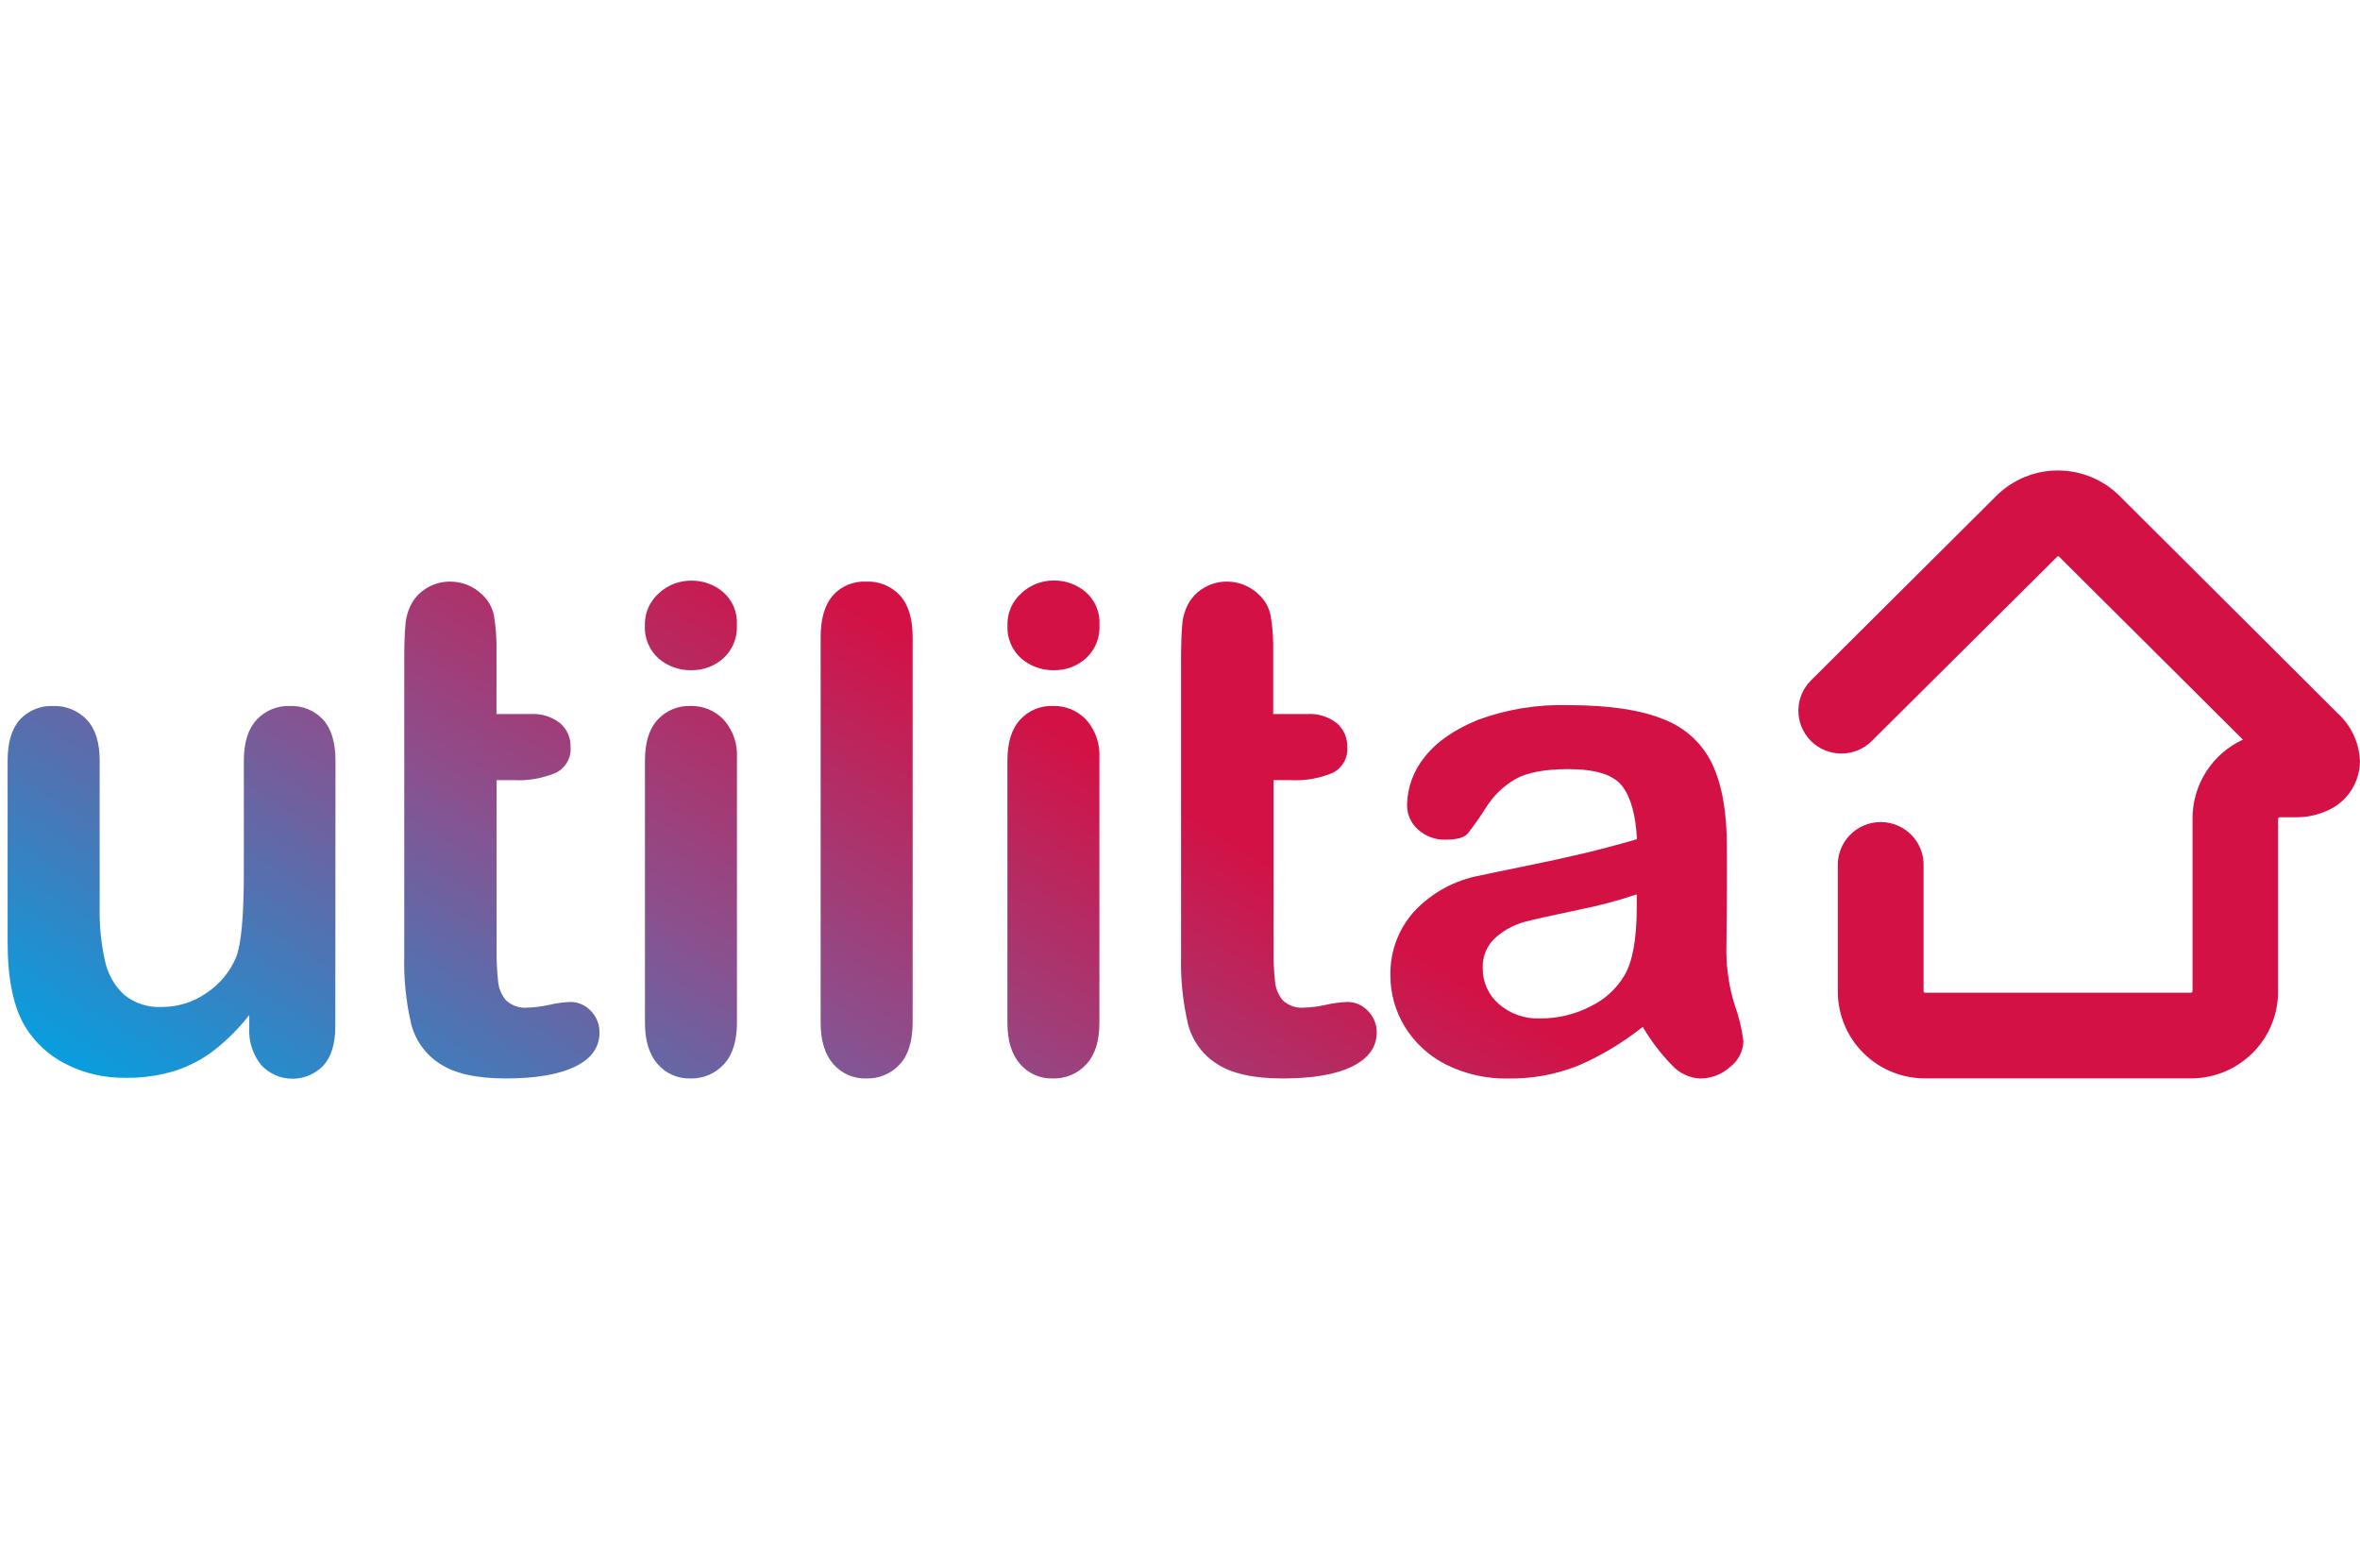 <svg width="155" height="103" viewBox="0 0 155 103" fill="none" xmlns="http://www.w3.org/2000/svg">
<path d="M22.034 49.959C22.034 48.755 21.761 47.855 21.216 47.26C20.941 46.964 20.604 46.73 20.23 46.576C19.855 46.422 19.451 46.35 19.046 46.367C18.638 46.352 18.231 46.425 17.853 46.58C17.475 46.736 17.136 46.97 16.857 47.268C16.296 47.871 16.015 48.767 16.015 49.955V57.278C16.015 60.164 15.845 62.03 15.505 62.877C15.097 63.843 14.409 64.664 13.53 65.238C12.686 65.82 11.686 66.132 10.66 66.135C9.761 66.189 8.874 65.909 8.171 65.349C7.524 64.756 7.08 63.977 6.898 63.121C6.64 61.968 6.522 60.789 6.546 59.608V49.959C6.546 48.771 6.266 47.875 5.705 47.272C5.422 46.973 5.078 46.737 4.696 46.582C4.315 46.426 3.904 46.355 3.492 46.371C3.087 46.351 2.683 46.42 2.308 46.571C1.933 46.723 1.595 46.954 1.318 47.248C0.773 47.852 0.5 48.755 0.5 49.959V61.882C0.5 64.277 0.877 66.113 1.63 67.391C2.272 68.457 3.204 69.32 4.318 69.882C5.533 70.498 6.882 70.808 8.246 70.787C9.34 70.802 10.431 70.65 11.478 70.334C12.424 70.031 13.308 69.565 14.091 68.957C14.94 68.287 15.706 67.518 16.371 66.667V67.454C16.309 68.357 16.591 69.251 17.161 69.956C17.42 70.235 17.734 70.458 18.083 70.611C18.432 70.764 18.808 70.845 19.19 70.848C19.571 70.851 19.949 70.776 20.3 70.628C20.651 70.48 20.968 70.262 21.232 69.988C21.759 69.413 22.022 68.554 22.022 67.41L22.034 49.959ZM69.224 44.018C69.999 44.03 70.751 43.749 71.326 43.231C71.625 42.956 71.859 42.619 72.012 42.243C72.165 41.868 72.233 41.463 72.211 41.059C72.238 40.65 72.169 40.241 72.012 39.863C71.854 39.485 71.612 39.149 71.302 38.879C70.723 38.387 69.985 38.12 69.224 38.127C68.432 38.12 67.668 38.416 67.09 38.954C66.791 39.216 66.553 39.541 66.394 39.904C66.235 40.268 66.158 40.662 66.169 41.059C66.146 41.466 66.214 41.873 66.369 42.25C66.525 42.627 66.763 42.965 67.066 43.239C67.663 43.756 68.432 44.034 69.224 44.018ZM37.506 65.805C37.029 65.821 36.556 65.883 36.091 65.99C35.619 66.099 35.137 66.162 34.652 66.179C34.398 66.203 34.141 66.174 33.898 66.092C33.656 66.011 33.434 65.879 33.245 65.707C32.944 65.36 32.759 64.928 32.716 64.471C32.639 63.75 32.606 63.024 32.617 62.299V51.238H33.743C34.691 51.288 35.636 51.122 36.51 50.754C36.822 50.599 37.08 50.355 37.252 50.053C37.424 49.751 37.501 49.404 37.474 49.058C37.482 48.766 37.426 48.475 37.309 48.206C37.193 47.938 37.018 47.698 36.798 47.504C36.24 47.062 35.534 46.845 34.822 46.898H32.609V42.798C32.628 42.008 32.572 41.217 32.443 40.437C32.337 39.898 32.06 39.407 31.653 39.036C31.093 38.495 30.343 38.195 29.562 38.198C29.042 38.194 28.53 38.33 28.08 38.592C27.657 38.83 27.305 39.176 27.061 39.595C26.813 40.031 26.666 40.516 26.63 41.015C26.577 41.566 26.551 42.327 26.551 43.298V62.783C26.511 64.287 26.664 65.791 27.006 67.257C27.284 68.343 27.968 69.281 28.918 69.882C29.893 70.514 31.324 70.83 33.21 70.83C35.202 70.83 36.728 70.567 37.79 70.043C38.852 69.518 39.379 68.776 39.371 67.816C39.377 67.548 39.329 67.282 39.228 67.034C39.128 66.785 38.977 66.56 38.786 66.372C38.621 66.198 38.423 66.058 38.203 65.961C37.983 65.864 37.746 65.811 37.506 65.805ZM45.41 44.018C46.185 44.03 46.936 43.748 47.512 43.231C47.811 42.956 48.045 42.619 48.198 42.243C48.351 41.868 48.419 41.463 48.397 41.059C48.423 40.65 48.355 40.241 48.198 39.863C48.04 39.485 47.797 39.149 47.488 38.879C46.908 38.39 46.17 38.126 45.41 38.135C44.618 38.127 43.854 38.423 43.276 38.961C42.977 39.224 42.739 39.548 42.58 39.912C42.421 40.276 42.344 40.67 42.355 41.067C42.331 41.474 42.399 41.881 42.555 42.258C42.71 42.635 42.948 42.973 43.252 43.246C43.85 43.761 44.619 44.036 45.41 44.018ZM69.153 70.83C69.563 70.841 69.971 70.764 70.348 70.605C70.726 70.445 71.065 70.207 71.342 69.905C71.919 69.289 72.207 68.377 72.207 67.17V49.782C72.262 48.865 71.951 47.963 71.342 47.272C71.062 46.975 70.722 46.741 70.345 46.585C69.967 46.429 69.561 46.355 69.153 46.367C68.748 46.351 68.346 46.425 67.973 46.581C67.6 46.737 67.266 46.973 66.995 47.272C66.442 47.873 66.165 48.768 66.165 49.959V67.17C66.165 68.346 66.442 69.249 66.995 69.882C67.261 70.191 67.593 70.437 67.967 70.601C68.341 70.765 68.748 70.843 69.157 70.83H69.153ZM113.382 62.476C113.398 61.272 113.41 60.177 113.418 59.191C113.426 58.204 113.426 57.007 113.418 55.598C113.418 53.366 113.104 51.574 112.477 50.223C111.84 48.856 110.694 47.789 109.28 47.248C107.76 46.624 105.672 46.312 103.017 46.312C100.989 46.252 98.968 46.581 97.065 47.28C95.484 47.928 94.311 48.751 93.544 49.751C92.835 50.627 92.438 51.711 92.414 52.836C92.405 53.151 92.468 53.464 92.596 53.752C92.725 54.039 92.916 54.295 93.156 54.5C93.64 54.929 94.268 55.161 94.915 55.149C95.669 55.149 96.16 55.018 96.389 54.756C96.813 54.215 97.209 53.653 97.575 53.072C98.063 52.279 98.742 51.621 99.551 51.156C100.323 50.728 101.477 50.514 103.013 50.514C104.796 50.514 105.973 50.885 106.542 51.628C107.111 52.37 107.433 53.533 107.51 55.118C106.24 55.485 105.064 55.797 103.981 56.054C102.898 56.312 101.596 56.595 100.076 56.904C98.556 57.214 97.605 57.412 97.223 57.498C95.567 57.798 94.052 58.618 92.9 59.84C91.852 60.99 91.286 62.497 91.319 64.05C91.313 65.247 91.643 66.421 92.271 67.442C92.926 68.503 93.865 69.362 94.982 69.921C96.248 70.552 97.65 70.865 99.065 70.834C100.636 70.857 102.197 70.569 103.657 69.988C105.176 69.329 106.6 68.473 107.893 67.442C108.429 68.358 109.075 69.205 109.818 69.964C110.291 70.484 110.952 70.796 111.655 70.834C112.386 70.834 113.091 70.563 113.631 70.074C113.893 69.875 114.106 69.621 114.257 69.33C114.408 69.038 114.493 68.718 114.505 68.39C114.404 67.585 114.214 66.793 113.94 66.029C113.578 64.879 113.39 63.681 113.382 62.476ZM107.498 59.588C107.498 61.673 107.225 63.171 106.68 64.082C106.153 64.957 105.379 65.659 104.455 66.1C103.433 66.626 102.298 66.897 101.147 66.887C100.149 66.931 99.172 66.587 98.424 65.927C98.093 65.637 97.829 65.279 97.649 64.877C97.47 64.476 97.38 64.041 97.385 63.602C97.364 63.213 97.433 62.825 97.587 62.468C97.74 62.11 97.974 61.793 98.27 61.54C98.807 61.075 99.442 60.736 100.128 60.548C100.776 60.377 101.946 60.115 103.637 59.761C104.945 59.505 106.235 59.163 107.498 58.738V59.588ZM90.422 67.832C90.428 67.564 90.378 67.297 90.277 67.049C90.176 66.801 90.025 66.575 89.833 66.387C89.665 66.206 89.462 66.061 89.235 65.961C89.009 65.861 88.765 65.808 88.517 65.805C88.04 65.822 87.567 65.883 87.102 65.99C86.63 66.099 86.148 66.162 85.664 66.179C85.409 66.203 85.152 66.174 84.91 66.092C84.667 66.011 84.445 65.879 84.257 65.707C83.962 65.357 83.782 64.926 83.743 64.471C83.666 63.75 83.633 63.024 83.644 62.299V51.238H84.775C85.722 51.288 86.668 51.122 87.541 50.754C87.849 50.596 88.104 50.351 88.272 50.049C88.44 49.747 88.514 49.402 88.485 49.058C88.494 48.766 88.437 48.475 88.321 48.206C88.204 47.938 88.029 47.698 87.81 47.504C87.251 47.061 86.545 46.845 85.834 46.898H83.621V42.798C83.639 42.008 83.584 41.217 83.455 40.437C83.349 39.898 83.072 39.406 82.664 39.036C82.106 38.497 81.359 38.197 80.582 38.198C80.061 38.194 79.549 38.33 79.1 38.592C78.676 38.829 78.324 39.176 78.08 39.595C77.832 40.031 77.685 40.516 77.649 41.015C77.597 41.566 77.57 42.327 77.57 43.298V62.783C77.53 64.287 77.683 65.791 78.025 67.257C78.303 68.343 78.987 69.282 79.937 69.882C80.912 70.514 82.343 70.83 84.229 70.83C86.221 70.83 87.748 70.567 88.809 70.043C89.871 69.518 90.409 68.781 90.422 67.832ZM154.996 49.979C154.972 49.383 154.829 48.797 154.575 48.257C154.321 47.717 153.962 47.232 153.518 46.831L139.204 32.567C138.131 31.5 136.676 30.9 135.159 30.9C133.643 30.9 132.188 31.5 131.115 32.567L118.982 44.647C118.712 44.906 118.495 45.216 118.346 45.559C118.197 45.901 118.118 46.27 118.113 46.644C118.109 47.018 118.179 47.389 118.32 47.735C118.461 48.081 118.67 48.396 118.935 48.661C119.199 48.926 119.514 49.136 119.861 49.278C120.208 49.421 120.58 49.493 120.955 49.491C121.33 49.489 121.702 49.412 122.047 49.265C122.392 49.119 122.704 48.905 122.966 48.637L135.118 36.557C135.118 36.557 135.138 36.538 135.177 36.534C135.217 36.53 135.221 36.534 135.236 36.557L147.31 48.578C146.322 49.035 145.486 49.763 144.9 50.677C144.314 51.591 144.002 52.653 144.002 53.737V65.112C144.002 65.14 143.943 65.195 143.915 65.199H126.424C126.403 65.194 126.385 65.183 126.369 65.169C126.354 65.155 126.343 65.136 126.337 65.116V56.9C126.351 56.523 126.289 56.147 126.154 55.795C126.018 55.443 125.813 55.121 125.55 54.849C125.288 54.577 124.972 54.361 124.624 54.214C124.275 54.066 123.9 53.99 123.521 53.99C123.142 53.99 122.767 54.066 122.418 54.214C122.07 54.361 121.755 54.577 121.492 54.849C121.229 55.121 121.024 55.443 120.889 55.795C120.753 56.147 120.691 56.523 120.705 56.9V65.136C120.707 66.645 121.311 68.092 122.383 69.159C123.455 70.225 124.908 70.825 126.424 70.826H143.903C145.419 70.825 146.873 70.225 147.945 69.157C149.018 68.09 149.62 66.642 149.621 65.132V53.76C149.627 53.74 149.638 53.722 149.652 53.707C149.667 53.692 149.685 53.681 149.704 53.674H150.685C151.583 53.701 152.472 53.481 153.253 53.036C153.781 52.722 154.218 52.278 154.523 51.746C154.828 51.215 154.991 50.615 154.996 50.003V49.979ZM47.536 69.905C48.113 69.289 48.401 68.377 48.401 67.17V49.782C48.456 48.865 48.145 47.962 47.536 47.272C47.256 46.975 46.916 46.741 46.538 46.585C46.161 46.429 45.755 46.355 45.346 46.367C44.942 46.353 44.54 46.427 44.167 46.583C43.795 46.739 43.461 46.974 43.189 47.272C42.635 47.873 42.359 48.768 42.359 49.959V67.17C42.359 68.346 42.635 69.249 43.189 69.882C43.454 70.19 43.786 70.436 44.159 70.6C44.533 70.764 44.938 70.842 45.346 70.83C45.757 70.841 46.164 70.764 46.542 70.605C46.92 70.445 47.259 70.207 47.536 69.905ZM56.87 38.198C56.46 38.18 56.051 38.253 55.674 38.413C55.296 38.573 54.959 38.816 54.689 39.123C54.162 39.739 53.898 40.65 53.898 41.854V67.17C53.898 68.346 54.175 69.249 54.728 69.882C54.994 70.19 55.325 70.436 55.699 70.6C56.072 70.764 56.478 70.842 56.886 70.83C57.297 70.844 57.707 70.769 58.087 70.61C58.467 70.452 58.808 70.214 59.087 69.913C59.654 69.304 59.938 68.386 59.941 67.159V41.85C59.941 40.63 59.66 39.712 59.099 39.095C58.815 38.794 58.469 38.557 58.084 38.402C57.699 38.247 57.285 38.178 56.87 38.198Z" fill="url(#paint0_linear_450_905)"/>
<defs>
<linearGradient id="paint0_linear_450_905" x1="97.322" y1="140.485" x2="149.082" y2="55.834" gradientUnits="userSpaceOnUse">
<stop offset="0.1" stop-color="#00A3E4"/>
<stop offset="0.25" stop-color="#447ABA"/>
<stop offset="0.4" stop-color="#885290"/>
<stop offset="0.5" stop-color="#A63872"/>
<stop offset="0.65" stop-color="#D31145"/>
</linearGradient>
</defs>
</svg>
